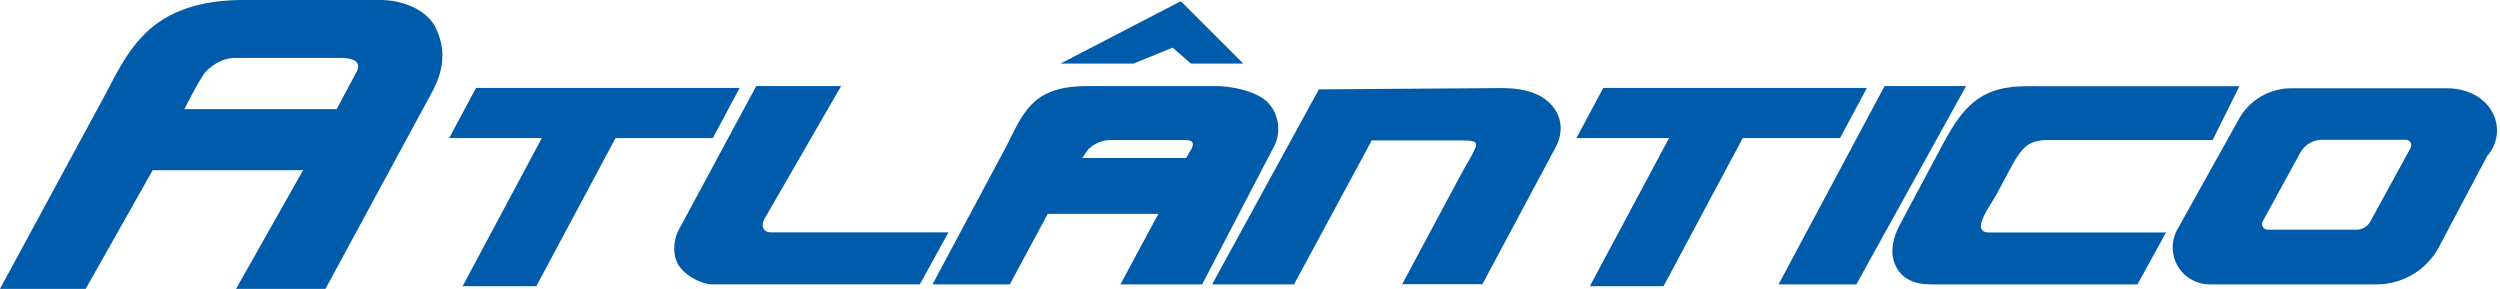 <svg xmlns="http://www.w3.org/2000/svg" data-name="Camada 1" viewBox="0 0 1081.88 125"><path d="M66.07 73.66 37.08 125H0l46.47-85.79C52.1 28.36 58 16.79 69.45 9.14S94.81 0 105.51 0h58.83c10.66 0 20.79 4.65 24.34 12.3s4.27 16.06-1.36 26.91L140.85 125h-38.69l29-51.34Zm79.62-26.43 8.84-16.57c.85-2 1.47-5.6-7.41-5.6H102q-6.76 0-12.61 5.6c-2.6 2.55-9.59 16.57-9.59 16.57ZM206 38.05h114.08l-11.6 21.71h-42.11l-34.28 64.1h-31.9l34.28-64.1h-40.08Zm487.81 0h114.08l-11.6 21.71h-42.11l-34.28 64.1H688l34.28-64.1H682.2Zm-362.9 56.5q-1.35 2.49-.55 4.24c.57 1.18 1.7 1.76 3.39 1.76h76.7l-12.4 22.51h-89.63c-4.4 0-11.15-3.22-14.39-7.74s-2.63-11.5-.31-15.83l33.54-62.24H364Zm122.49-2L437 123.06h-33.45L435.12 64c4-7.4 7.4-17 15.48-22.17s18.53-4.57 26.06-4.57h49.48c7.49 0 18.9 2.55 23.18 7.82A16.69 16.69 0 0 1 551 64l-30.78 59.07h-35.36l16.42-30.52Zm59.89-24.17 2.46-4.19c1-2.46.5-3.6-3.4-3.6h-31.18a14.21 14.21 0 0 0-10.36 4.18l-2.49 3.61Zm24.76-40.85H515.4l-7.95-6.91-16.9 6.91h-31.63L511 .52Zm111.58 10.58c7.49 0 16.68 1.24 22.09 7.66 3.73 4.43 5.3 10.82 1.34 18.22l-31.55 59H606.8l25.1-46.88c2.49-4.73 4.88-8.15 6.57-12.13 1.31-3.08-.9-3.23-8.64-3.23h-36.2L560 123.06h-35.45l46.19-84.39Zm165.92-.86h35.28l-47.48 85.81h-33.68ZM839.91 64c4-7.4 8.78-16.5 16.86-21.71s17.19-5 24.68-5h87.67l-11.6 23.31h-69.65c-4.4 0-8.37.08-11.91 3.43-3.17 3.36-5.2 7.4-7.69 12.13l-4.37 8.13c-2.53 4.69-11.53 16.3-3.12 16.3h76.58L925 123.06h-89.43q-11.24 0-15.11-7.82t2.17-18.86Zm218.7-25.79h-67a25.93 25.93 0 0 0-22.71 13.3l-26.63 47.75a16 16 0 0 0 14 23.8h72.24a30.59 30.59 0 0 0 27-16.26l20.78-39.24c9.82-11.08 2.35-29.36-17.68-29.36ZM1043.2 64l-17.45 31.86a6.8 6.8 0 0 1-6 3.53h-38.38a2.46 2.46 0 0 1-2.16-3.64l16.23-29.63a10.81 10.81 0 0 1 9.47-5.61h36.23a2.35 2.35 0 0 1 2.06 3.49Z" style="fill:#005caa"/></svg>